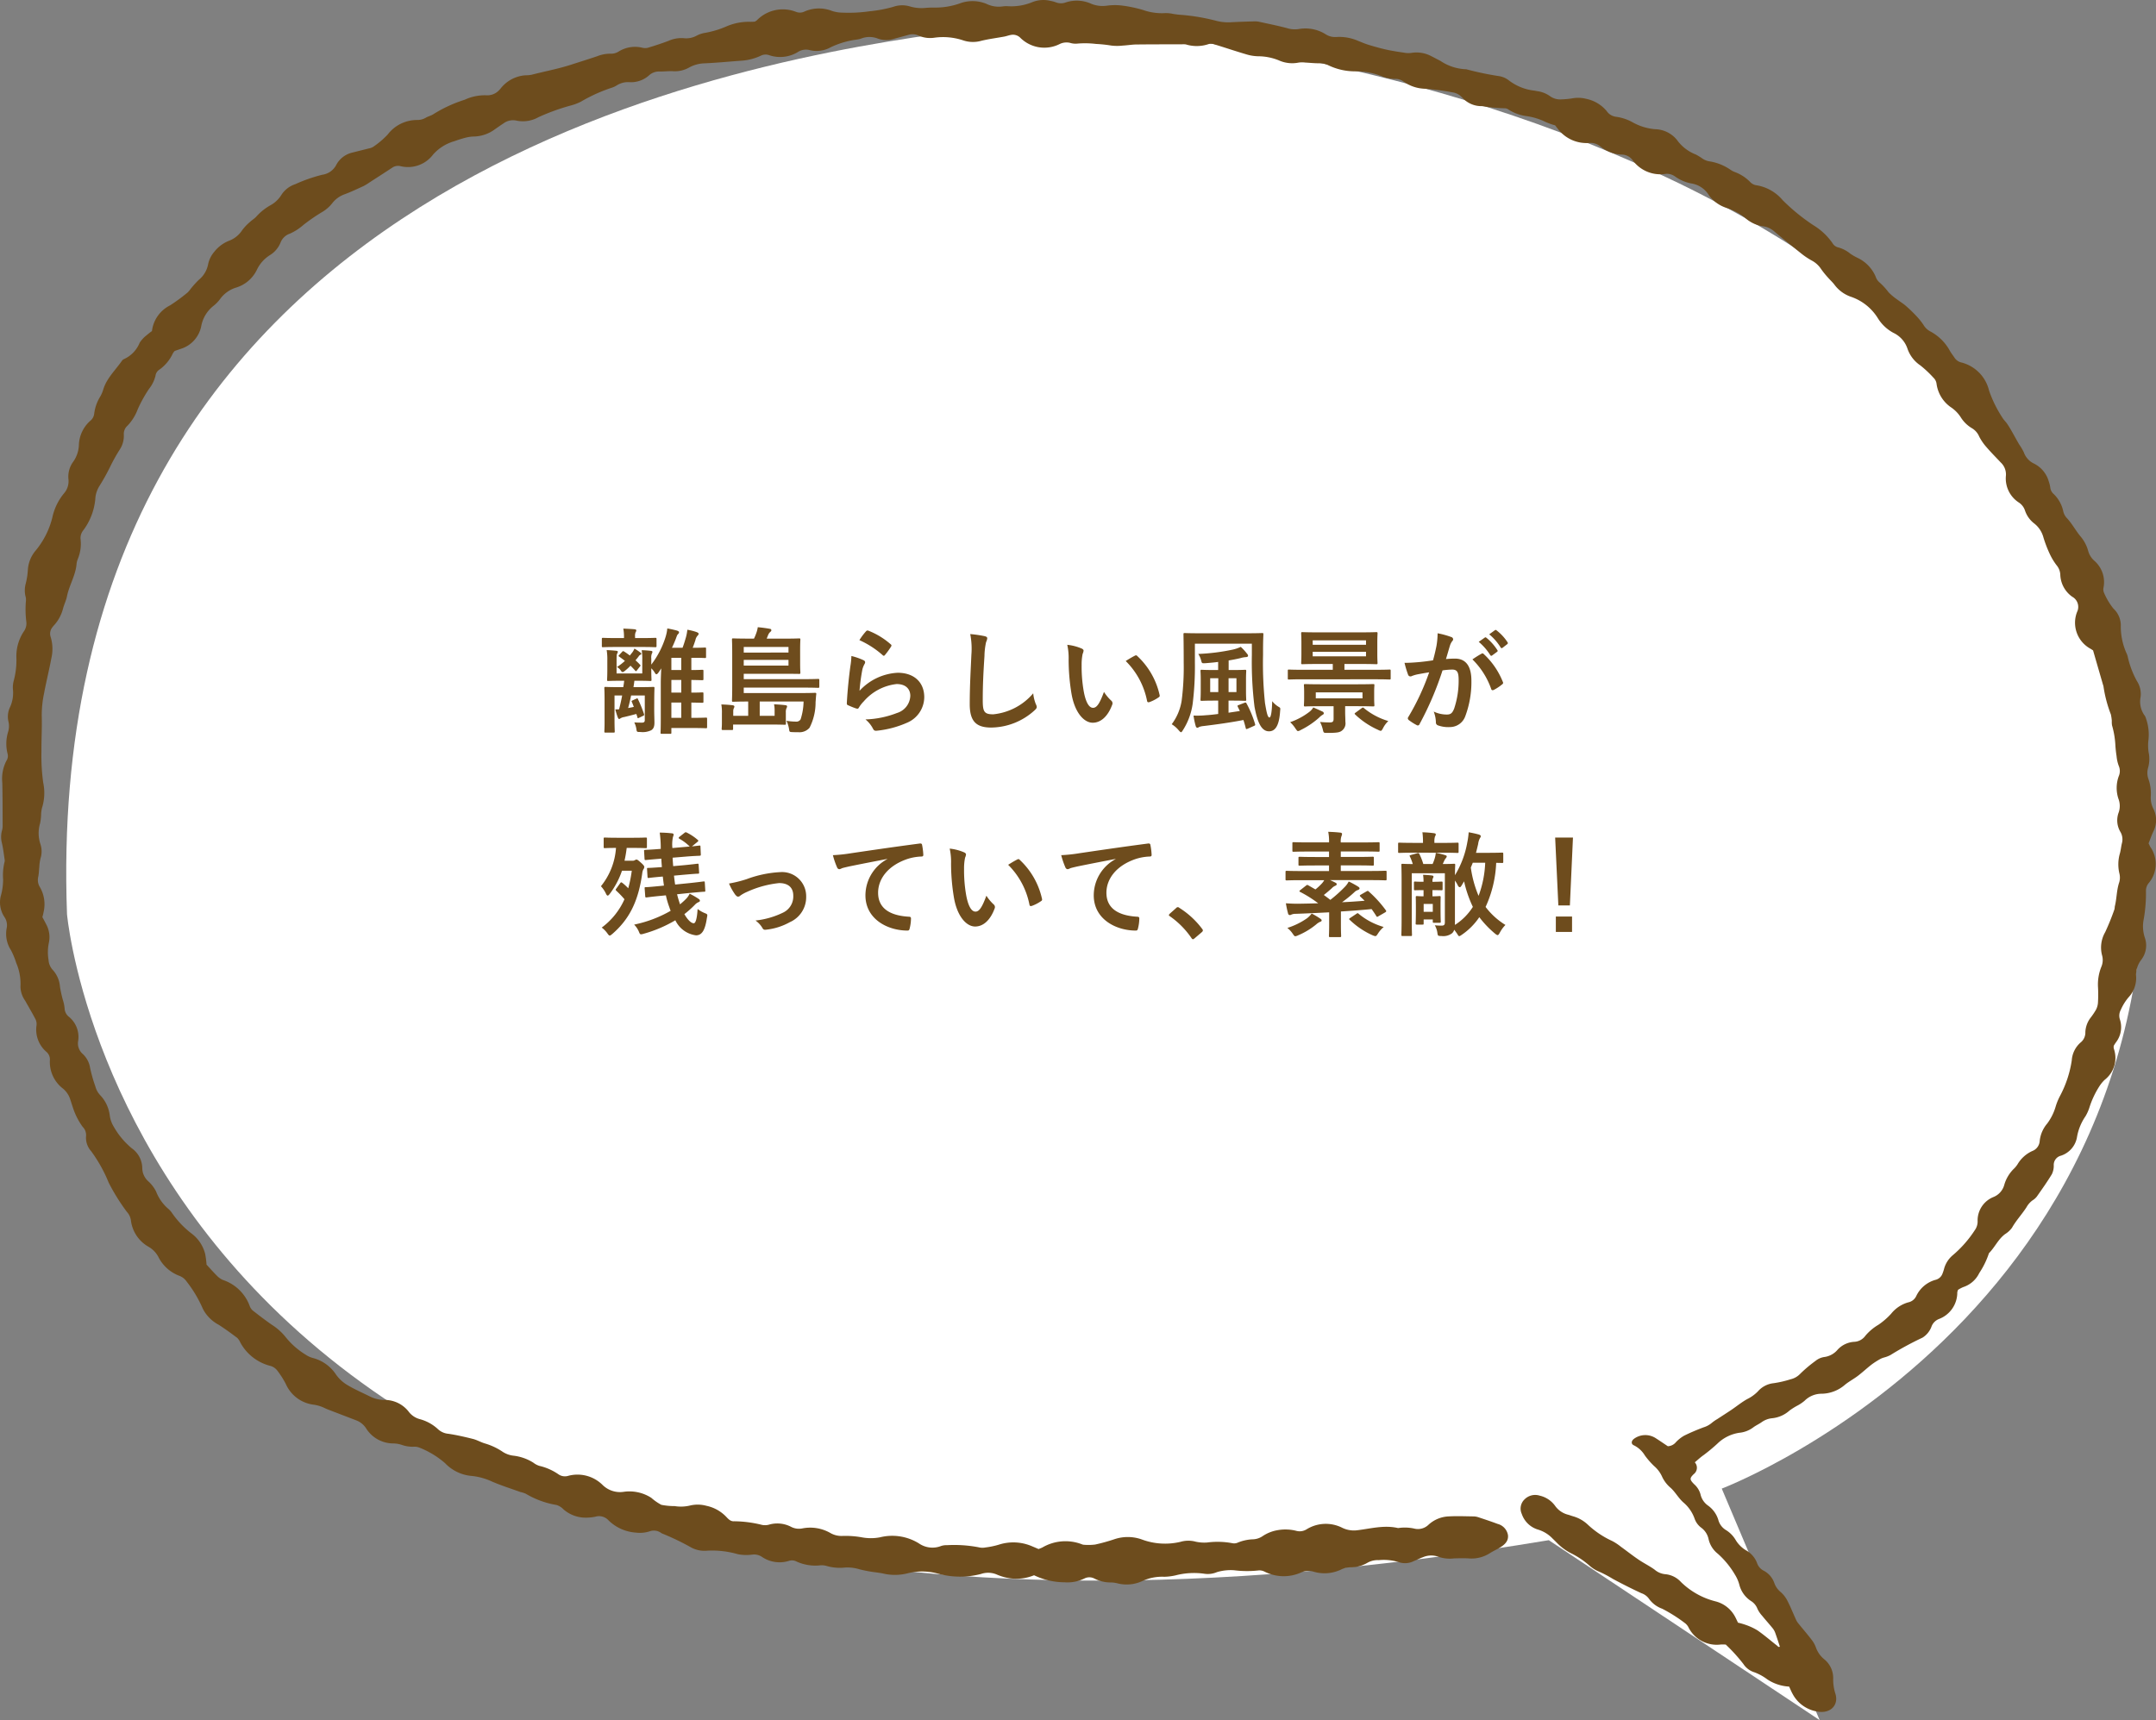 <svg id="day_2_4_f" xmlns="http://www.w3.org/2000/svg" width="264.407" height="211.013" viewBox="0 0 264.407 211.013">
  <rect x="0" y="0" width="264.407" height="211.013" fill="#808080" stroke="none"/>
  <g id="グループ_458" data-name="グループ 458" transform="translate(-840.841 -388.707)">
    <path id="パス_3600" data-name="パス 3600" d="M207.286,179.233S270.158,155.4,257.372,84,140.694-3.405,111.072.793,1.131,21.125,4.352,108.766c0,0,9.205,105.536,181.722,76.793l33.218,22.075Z" transform="translate(844.707 392.085)" fill="#fff"/>
    <path id="パス_3601" data-name="パス 3601" d="M25.333,155.155a11.74,11.74,0,0,0-.17-1.324,4.494,4.494,0,0,0-1.591-2.451,11.28,11.28,0,0,1-2.47-2.57,2.5,2.5,0,0,0-.457-.517,5.237,5.237,0,0,1-1.5-2.124,4.286,4.286,0,0,0-.966-1.263,2.2,2.2,0,0,1-.731-1.6,3.026,3.026,0,0,0-1.276-2.435,9.546,9.546,0,0,1-2.206-2.629,3.507,3.507,0,0,1-.5-1.371,4.38,4.38,0,0,0-1.184-2.528,2.507,2.507,0,0,1-.592-1.086,17.4,17.4,0,0,1-.642-2.273,2.947,2.947,0,0,0-.894-1.686,1.71,1.71,0,0,1-.566-1.615,3.193,3.193,0,0,0-1.134-2.949,1.39,1.39,0,0,1-.533-1.072,4.829,4.829,0,0,0-.207-.985,13.67,13.67,0,0,1-.36-1.647,3.414,3.414,0,0,0-.881-2.044,1.957,1.957,0,0,1-.518-1.215,5.771,5.771,0,0,1,.035-2.11,3.287,3.287,0,0,0-.339-2.3c-.133-.272-.282-.536-.453-.858.043-.176.113-.387.144-.6a4.2,4.2,0,0,0-.433-3.051,1.673,1.673,0,0,1-.217-1.3c.081-.4.086-.816.131-1.224a5.46,5.46,0,0,1,.137-1,2.849,2.849,0,0,0,0-1.77,4.251,4.251,0,0,1-.048-2.546,6.574,6.574,0,0,0,.128-1,4.009,4.009,0,0,1,.106-.889A6.084,6.084,0,0,0,5.3,96.014,24.034,24.034,0,0,1,5.082,92.2c-.011-1.46.082-2.923.037-4.382a12.985,12.985,0,0,1,.29-2.789c.267-1.435.626-2.853.89-4.288a5.008,5.008,0,0,0-.074-2.562,1.265,1.265,0,0,1,.223-1.258c.088-.124.2-.234.3-.352a4.85,4.85,0,0,0,.981-1.906c.132-.507.378-.989.482-1.5C8.482,71.8,9.276,70.582,9.39,69.18a2.194,2.194,0,0,1,.172-.653,4.887,4.887,0,0,0,.327-2.318,1.484,1.484,0,0,1,.329-1.158,7.589,7.589,0,0,0,1.49-4.088,3.414,3.414,0,0,1,.492-1.355,24.685,24.685,0,0,0,1.273-2.276,21.487,21.487,0,0,1,1.212-2.183,3.041,3.041,0,0,0,.5-1.826,1.351,1.351,0,0,1,.458-1.108A5.878,5.878,0,0,0,16.894,50.2a16.582,16.582,0,0,1,1.373-2.481,4.2,4.2,0,0,0,.8-1.609,1.043,1.043,0,0,1,.465-.755,5.011,5.011,0,0,0,1.67-2.014,1.907,1.907,0,0,1,.223-.288l.764-.264A3.651,3.651,0,0,0,24.681,40a4.121,4.121,0,0,1,1.5-2.479,4.311,4.311,0,0,0,.8-.823,3.8,3.8,0,0,1,1.944-1.409,4.174,4.174,0,0,0,2.582-2.2,4.3,4.3,0,0,1,1.579-1.781,3.215,3.215,0,0,0,1.322-1.555,1.854,1.854,0,0,1,1.133-1.086A6.435,6.435,0,0,0,37.2,27.6a22.5,22.5,0,0,1,2.2-1.527,4.508,4.508,0,0,0,1.323-1.112,3.336,3.336,0,0,1,1.579-1.142c.773-.29,1.52-.644,2.269-.988a5.719,5.719,0,0,0,.7-.424c.949-.612,1.9-1.222,2.842-1.845a1.261,1.261,0,0,1,1.008-.178,3.853,3.853,0,0,0,4-1.433,5.465,5.465,0,0,1,2.623-1.636,13.8,13.8,0,0,1,1.469-.452,4.354,4.354,0,0,1,.937-.116,4.5,4.5,0,0,0,2.528-.876c.349-.246.7-.49,1.057-.726A1.964,1.964,0,0,1,63.4,14.81a3.9,3.9,0,0,0,2.646-.439,26.052,26.052,0,0,1,3.987-1.438,6.129,6.129,0,0,0,1.208-.46,19.4,19.4,0,0,1,3.746-1.7,2.641,2.641,0,0,0,.641-.292,2.556,2.556,0,0,1,1.566-.4,3.319,3.319,0,0,0,2.4-.833,1.775,1.775,0,0,1,1.283-.475c.554.008,1.113-.064,1.665-.037A3.532,3.532,0,0,0,84.483,8.3a4.125,4.125,0,0,1,1.908-.531c1.5-.065,3-.212,4.5-.321a6.557,6.557,0,0,0,2.4-.608,1.3,1.3,0,0,1,1.029-.074,4.181,4.181,0,0,0,3.539-.39,1.822,1.822,0,0,1,1.465-.224,3.524,3.524,0,0,0,2.534-.345,10.484,10.484,0,0,1,3.155-.945,3.078,3.078,0,0,0,.58-.124,2.775,2.775,0,0,1,2.084.005,3.074,3.074,0,0,0,1.988.011c.572-.157,1.144-.31,1.717-.466a1.686,1.686,0,0,1,1.264.079,3.546,3.546,0,0,0,1.979.254,7.744,7.744,0,0,1,3.516.338A3.768,3.768,0,0,0,120.364,5c.92-.222,1.868-.34,2.8-.513.272-.05.532-.154.8-.2a1.27,1.27,0,0,1,1.176.359,4.179,4.179,0,0,0,4.819.755,1.907,1.907,0,0,1,1.263-.145,2.26,2.26,0,0,0,.82.1,11.231,11.231,0,0,1,2.367.034,16.7,16.7,0,0,1,1.886.2,5.989,5.989,0,0,0,1.416,0c.552-.029,1.1-.126,1.653-.132,1.866-.022,3.732-.018,5.6-.022a2.036,2.036,0,0,1,.476.015,4.541,4.541,0,0,0,2.8-.049,1.177,1.177,0,0,1,.7.043c1.282.391,2.549.821,3.834,1.2a5.429,5.429,0,0,0,1.509.257,6.782,6.782,0,0,1,2.545.5,3.986,3.986,0,0,0,2.44.274,3.166,3.166,0,0,1,.824,0c.552.026,1.1.09,1.654.087A2.4,2.4,0,0,1,162.892,8a7.523,7.523,0,0,0,3.449.75,8.473,8.473,0,0,1,3.012.562,4.127,4.127,0,0,0,1.726.367,1.656,1.656,0,0,1,1.1.363,4.71,4.71,0,0,0,2.655.845,32.5,32.5,0,0,1,3.286.442,1.976,1.976,0,0,1,1.217.652,3.142,3.142,0,0,0,2.414,1.038,20.182,20.182,0,0,0,2.834.267.743.743,0,0,1,.428.164,5.4,5.4,0,0,0,2.2.795,7.729,7.729,0,0,1,2.364.733,8.66,8.66,0,0,0,1.142.4c.128.165.262.348.409.525a4.4,4.4,0,0,0,3.735,1.636,1.879,1.879,0,0,1,1.4.424,4.377,4.377,0,0,0,2.6,1,1.672,1.672,0,0,1,1.377.714,4.2,4.2,0,0,0,3.932,1.667,1.678,1.678,0,0,1,1.219.282,4.978,4.978,0,0,0,2.156.9,3.085,3.085,0,0,1,2.039,1.438,4.277,4.277,0,0,0,2.255,1.573,7.575,7.575,0,0,1,2.163,1.173,4.125,4.125,0,0,0,2.2,1.047,2.622,2.622,0,0,1,1.447.684q1.689,1.419,3.421,2.791a8.937,8.937,0,0,0,1.172.759,3.1,3.1,0,0,1,1.09,1.012,10.851,10.851,0,0,0,.862,1.065c.249.289.544.548.771.851a4.236,4.236,0,0,0,2.043,1.492,6.245,6.245,0,0,1,3.291,2.633,5.044,5.044,0,0,0,1.912,1.792,3.292,3.292,0,0,1,1.709,1.919,4.056,4.056,0,0,0,1.583,2.069,13.6,13.6,0,0,1,1.6,1.5,1.249,1.249,0,0,1,.394.792,4.17,4.17,0,0,0,1.847,2.905,4.3,4.3,0,0,1,1.109,1.154,4.01,4.01,0,0,0,1.393,1.363,2.164,2.164,0,0,1,.878,1.021,6.3,6.3,0,0,0,.906,1.31c.55.64,1.15,1.239,1.728,1.857a2,2,0,0,1,.641,1.625,3.515,3.515,0,0,0,1.617,3.315,1.879,1.879,0,0,1,.731.986,3.325,3.325,0,0,0,1.122,1.562,3.209,3.209,0,0,1,1.12,1.677A15.1,15.1,0,0,0,251.4,68a7.45,7.45,0,0,0,.826,1.354,1.939,1.939,0,0,1,.443,1.13,3.459,3.459,0,0,0,1.46,2.717,1.419,1.419,0,0,1,.6,1.865,3.632,3.632,0,0,0,1.629,4.509c.1.056.195.124.331.211.407,1.409.824,2.845,1.239,4.281a.41.41,0,0,1,.034.108,15.841,15.841,0,0,0,.911,3.467,5.807,5.807,0,0,1,.114.774,2.975,2.975,0,0,0,.026.56,10.76,10.76,0,0,1,.417,2.538c.03.409.074.817.139,1.222a4.734,4.734,0,0,0,.264,1.2,1.6,1.6,0,0,1,0,1.3,4.2,4.2,0,0,0-.03,2.762,2.433,2.433,0,0,1,.031,1.655,2.768,2.768,0,0,0,.209,2.4,1.814,1.814,0,0,1,.182,1.4c-.1.4-.13.817-.24,1.215a4.84,4.84,0,0,0-.076,2.445,2.084,2.084,0,0,1-.006,1.106c-.337.973-.3,2-.55,2.98a2.913,2.913,0,0,1-.038.334,29.982,29.982,0,0,1-1.139,2.816,3.769,3.769,0,0,0-.387,2.827,2.125,2.125,0,0,1-.085,1.424,5.786,5.786,0,0,0-.407,2.533,16.348,16.348,0,0,1-.01,1.9,2.191,2.191,0,0,1-.249.85,8.565,8.565,0,0,1-.638.947,3.116,3.116,0,0,0-.657,1.779,1.555,1.555,0,0,1-.592,1.285,3.2,3.2,0,0,0-1.076,2.195,13.512,13.512,0,0,1-1.444,4.362,7.238,7.238,0,0,0-.516,1.248,6.549,6.549,0,0,1-1.047,2.125,3.936,3.936,0,0,0-.925,2.151,1.409,1.409,0,0,1-.916,1.227,4.037,4.037,0,0,0-1.786,1.6,2.941,2.941,0,0,1-.429.538,4.5,4.5,0,0,0-1.219,2.032,2.225,2.225,0,0,1-1.331,1.473,3.1,3.1,0,0,0-1.931,2.992,1.813,1.813,0,0,1-.327,1.045,13.946,13.946,0,0,1-2.721,3.1,3.311,3.311,0,0,0-1.048,1.6,4.941,4.941,0,0,1-.208.644,1.214,1.214,0,0,1-.812.762,3.711,3.711,0,0,0-2.42,2.021,1.383,1.383,0,0,1-.975.754,4.151,4.151,0,0,0-2.1,1.4,8.75,8.75,0,0,1-1.57,1.359,6.188,6.188,0,0,0-1.586,1.339,1.778,1.778,0,0,1-1.4.745,3.015,3.015,0,0,0-1.978.936,2.569,2.569,0,0,1-1.692.93,2.217,2.217,0,0,0-1.057.483,16.373,16.373,0,0,0-1.861,1.57,2.354,2.354,0,0,1-1.18.675,13.2,13.2,0,0,1-2.066.478,2.979,2.979,0,0,0-1.945,1.005,4.708,4.708,0,0,1-1.306.944c-.681.375-1.283.876-1.927,1.311-.58.392-1.173.765-1.758,1.151a4.65,4.65,0,0,0-.668.464,2.864,2.864,0,0,1-1.019.547c-.808.307-1.61.64-2.379,1.024a4.348,4.348,0,0,0-.994.789,1.364,1.364,0,0,1-.994.5c-.451-.3-.963-.653-1.484-.988a2.348,2.348,0,0,0-2.665.074c-.354.265-.383.658.008.814a3.249,3.249,0,0,1,1.328,1.24,9.58,9.58,0,0,0,1.135,1.294,3.771,3.771,0,0,1,1.005,1.37,4,4,0,0,0,1.054,1.332c.579.549.966,1.286,1.573,1.8a4.616,4.616,0,0,1,1.33,1.954,2.36,2.36,0,0,0,.8,1.095,2.331,2.331,0,0,1,.911,1.406,3.17,3.17,0,0,0,1.137,1.8,10.593,10.593,0,0,1,2.1,2.566,4.453,4.453,0,0,1,.538,1.24,3.374,3.374,0,0,0,1.444,2,1.916,1.916,0,0,1,.778.955,3.454,3.454,0,0,0,.572.845c.433.534.9,1.045,1.33,1.581a2.077,2.077,0,0,1,.307.6c.189.523.356,1.051.537,1.6-.154.121-.253-.045-.355-.126-.792-.619-1.552-1.279-2.379-1.857a7.475,7.475,0,0,0-1.483-.69,8.5,8.5,0,0,0-.917-.261c-.125-.255-.233-.5-.356-.727a3.769,3.769,0,0,0-2.4-1.887,9.285,9.285,0,0,1-4.238-2.373,2.967,2.967,0,0,0-1.964-.963,2.292,2.292,0,0,1-1.258-.547c-.623-.458-1.34-.8-1.982-1.24-.74-.5-1.438-1.056-2.163-1.578a6.611,6.611,0,0,0-1.068-.705,11.137,11.137,0,0,1-2.993-2.009,4.373,4.373,0,0,0-1.823-1.026c-.189-.054-.373-.129-.563-.182a2.778,2.778,0,0,1-1.611-1.08,3.2,3.2,0,0,0-1.906-1.267,1.83,1.83,0,0,0-1.856.463,1.562,1.562,0,0,0-.337,1.78,3.014,3.014,0,0,0,2.016,1.93,4.113,4.113,0,0,1,1.758,1.086c.195.187.387.377.575.57a6.539,6.539,0,0,0,1.685,1.234,10.408,10.408,0,0,1,2.23,1.488,4.211,4.211,0,0,0,1.282.8,14.687,14.687,0,0,1,1.651.879c1.137.608,2.291,1.194,3.465,1.736a1.881,1.881,0,0,1,.917.657,3.393,3.393,0,0,0,1.641,1.249,18.8,18.8,0,0,1,2.856,1.815,1.55,1.55,0,0,1,.407.544,3.879,3.879,0,0,0,3.916,2.033c.195-.013.392,0,.612,0a20.47,20.47,0,0,1,2.166,2.386,2.494,2.494,0,0,0,1.377,1.03,6.165,6.165,0,0,1,1.536.845,5.337,5.337,0,0,0,2.7.9c.143.305.266.619.432.91a4.173,4.173,0,0,0,3.147,2.169c1.493.225,2.5-.8,2.107-2.163a5.732,5.732,0,0,1-.284-1.869,2.959,2.959,0,0,0-1.1-2.4,3.271,3.271,0,0,1-1.03-1.477,3.475,3.475,0,0,0-.566-.98c-.488-.637-1.015-1.245-1.52-1.869a2.289,2.289,0,0,1-.317-.471c-.362-.789-.678-1.6-1.076-2.369a3.6,3.6,0,0,0-.828-1.077,2.492,2.492,0,0,1-.777-1.091,2.7,2.7,0,0,0-1.323-1.538,1.637,1.637,0,0,1-.8-.929,2.966,2.966,0,0,0-1.325-1.546,3.669,3.669,0,0,1-1.3-1.287,3.526,3.526,0,0,0-1.2-1.221,2.082,2.082,0,0,1-.932-1.264,3.362,3.362,0,0,0-1.251-1.73,2.3,2.3,0,0,1-.931-1.4,2.578,2.578,0,0,0-.787-1.235c-.536-.549-.564-.709-.047-1.218a.99.99,0,0,0,.139-1.457c.369-.306.7-.623,1.078-.884a20.971,20.971,0,0,0,1.686-1.4,4.89,4.89,0,0,1,2.691-1.34,3.365,3.365,0,0,0,1.734-.675c.31-.23.677-.392.994-.615a2.644,2.644,0,0,1,1.308-.494,3.743,3.743,0,0,0,2.118-.937,7.967,7.967,0,0,1,.882-.564,5.013,5.013,0,0,0,.969-.64,2.957,2.957,0,0,1,2.127-.865,4.444,4.444,0,0,0,2.8-1.076c.5-.418,1.106-.729,1.629-1.129.584-.447,1.117-.953,1.7-1.4a9.822,9.822,0,0,1,1.082-.684,2.7,2.7,0,0,1,.443-.164,3.356,3.356,0,0,0,.765-.3,38.179,38.179,0,0,1,3.911-2.122,2.719,2.719,0,0,0,1.131-1.416,1.6,1.6,0,0,1,.878-.87,3.472,3.472,0,0,0,2.265-3.287,1.508,1.508,0,0,1,.094-.3,4.142,4.142,0,0,1,.646-.338,3.315,3.315,0,0,0,1.952-1.714,10.012,10.012,0,0,0,1.19-2.439c.729-.729,1.124-1.707,1.982-2.344a2.98,2.98,0,0,0,.844-.777c.508-.9,1.223-1.653,1.776-2.513a2.605,2.605,0,0,1,.748-.852,1.885,1.885,0,0,0,.519-.459c.634-.9,1.274-1.8,1.845-2.743a2.321,2.321,0,0,0,.234-1.087,1.162,1.162,0,0,1,.88-1.186,2.91,2.91,0,0,0,1.981-2.347,6.435,6.435,0,0,1,1.03-2.49,5.151,5.151,0,0,0,.5-1.132,10.943,10.943,0,0,1,1.21-2.555,4.209,4.209,0,0,1,.654-.792,3.4,3.4,0,0,0,1.124-3.779,1.458,1.458,0,0,1-.038-.22,1.1,1.1,0,0,1,.025-.187c.064-.1.157-.262.271-.414a3.046,3.046,0,0,0,.478-2.789,1.481,1.481,0,0,1,.1-1.175,6.258,6.258,0,0,1,.946-1.535,3.456,3.456,0,0,0,.939-2.6,3.041,3.041,0,0,1,.617-2,2.886,2.886,0,0,0,.469-2.684,4.4,4.4,0,0,1-.15-2.326,18.42,18.42,0,0,0,.272-3.468,1.448,1.448,0,0,1,.325-.935,3.63,3.63,0,0,0,.229-4.423c-.077-.13-.134-.269-.231-.466.18-.454.351-.951.572-1.428a3.084,3.084,0,0,0,.009-2.825,2.94,2.94,0,0,1-.311-1.525,5.35,5.35,0,0,0-.287-2.105,2.239,2.239,0,0,1-.031-1.429,3.991,3.991,0,0,0,.044-1.893,5.8,5.8,0,0,1-.03-1.338,5.956,5.956,0,0,0-.283-2.769,1.349,1.349,0,0,0-.128-.312,2.893,2.893,0,0,1-.535-2.333,2.927,2.927,0,0,0-.449-1.948,11.024,11.024,0,0,1-1.118-2.944,2.716,2.716,0,0,0-.094-.325,8.021,8.021,0,0,1-.767-3.6,2.827,2.827,0,0,0-.909-2.029,8.247,8.247,0,0,1-1.157-1.953,1.059,1.059,0,0,1-.048-.648,3.466,3.466,0,0,0-1.15-3.275,2.5,2.5,0,0,1-.749-1.237,4.634,4.634,0,0,0-.97-1.786c-.6-.739-1.036-1.59-1.714-2.287a1.85,1.85,0,0,1-.375-.813,4.151,4.151,0,0,0-1.164-2.054,1.232,1.232,0,0,1-.413-.784,3.989,3.989,0,0,0-.188-.765,3.515,3.515,0,0,0-1.777-2.165,2.413,2.413,0,0,1-1.28-1.4,7.105,7.105,0,0,0-.579-.978c-.32-.557-.626-1.122-.946-1.679-.17-.3-.347-.59-.542-.872-.151-.22-.354-.407-.5-.63a14.77,14.77,0,0,1-1.7-3.427,4.665,4.665,0,0,0-3.389-3.432,1.361,1.361,0,0,1-.838-.58c-.19-.285-.406-.555-.574-.851a5.862,5.862,0,0,0-2.437-2.4,2.1,2.1,0,0,1-.807-.793,8.4,8.4,0,0,0-.938-1.152,16.767,16.767,0,0,0-1.255-1.2c-.32-.277-.7-.5-1.031-.756a7.011,7.011,0,0,1-1.057-.885,8.085,8.085,0,0,0-1.17-1.263,1.571,1.571,0,0,1-.412-.663,4.511,4.511,0,0,0-2.194-2.282,6.627,6.627,0,0,1-.912-.524,3.979,3.979,0,0,0-1.445-.758,1.106,1.106,0,0,1-.735-.53,7.736,7.736,0,0,0-2.343-2.2,24.07,24.07,0,0,1-3.773-3.077,5.309,5.309,0,0,0-3.312-1.842,1.376,1.376,0,0,1-.687-.4,5.07,5.07,0,0,0-1.849-1.2,2.383,2.383,0,0,1-.522-.268,6.242,6.242,0,0,0-2.721-1.067,2.257,2.257,0,0,1-.741-.32,7.091,7.091,0,0,0-.795-.493,5.139,5.139,0,0,1-2.337-1.8,3.538,3.538,0,0,0-2.675-1.313,6.82,6.82,0,0,1-2.693-.809,5.781,5.781,0,0,0-2.111-.717,1.629,1.629,0,0,1-1.152-.72,4.432,4.432,0,0,0-2.471-1.474,4.026,4.026,0,0,0-1.767-.06,9.75,9.75,0,0,1-1.293.12,2.13,2.13,0,0,1-1.442-.421,3.54,3.54,0,0,0-1.532-.588l-.35-.065a6.242,6.242,0,0,1-3.124-1.253,2.621,2.621,0,0,0-1.285-.537,36.813,36.813,0,0,1-3.942-.83,6.013,6.013,0,0,1-3.186-1.038c-.351-.172-.693-.364-1.044-.538a3.88,3.88,0,0,0-2.523-.429,2.847,2.847,0,0,1-.929-.039c-.7-.1-1.409-.208-2.1-.361-.73-.162-1.451-.365-2.165-.581-.452-.137-.886-.326-1.326-.5a5.727,5.727,0,0,0-2.663-.471,2.126,2.126,0,0,1-1.339-.355,4.678,4.678,0,0,0-3.306-.615,3.186,3.186,0,0,1-1.4-.117c-1.1-.295-2.227-.519-3.346-.764a2.486,2.486,0,0,0-.591-.067c-.989.027-1.98.054-2.97.111a5.9,5.9,0,0,1-1.753-.174,24.544,24.544,0,0,0-4.448-.744c-.276-.014-.551-.065-.825-.1a4.445,4.445,0,0,0-.94-.11,6.959,6.959,0,0,1-2.8-.385,16.115,16.115,0,0,0-2.667-.55,7.416,7.416,0,0,0-1.776.031,3.673,3.673,0,0,1-1.859-.222,4.309,4.309,0,0,0-3.134-.19,1.726,1.726,0,0,1-1.273-.014,3.258,3.258,0,0,0-.573-.154,3.658,3.658,0,0,0-2.335.164,6.719,6.719,0,0,1-2.9.48,3.375,3.375,0,0,0-.594.01,3.426,3.426,0,0,1-2.075-.3,4.482,4.482,0,0,0-3.25-.063,9.022,9.022,0,0,1-3.253.517,10.708,10.708,0,0,0-1.07.051A5.1,5.1,0,0,1,111.626.8a3.311,3.311,0,0,0-2.1.044,16.343,16.343,0,0,1-2.908.542,17.945,17.945,0,0,1-3.318.164,4.231,4.231,0,0,1-1.278-.212,4.355,4.355,0,0,0-3.356.075,1.29,1.29,0,0,1-1.026.048,4.437,4.437,0,0,0-4.807,1.018,2.61,2.61,0,0,1-.257.175c-.128.005-.323.027-.517.022a6.945,6.945,0,0,0-2.891.529,11.511,11.511,0,0,1-2.711.827,3.355,3.355,0,0,0-1.005.334,2.645,2.645,0,0,1-1.594.318A3.816,3.816,0,0,0,82,5.006c-.842.319-1.7.6-2.567.859a1.489,1.489,0,0,1-.694-.019,3.8,3.8,0,0,0-2.856.467,1.722,1.722,0,0,1-1.011.273,4.345,4.345,0,0,0-1.622.308c-1.081.366-2.173.706-3.261,1.057-1.574.507-3.207.807-4.806,1.222a3.75,3.75,0,0,1-.711.062,4.231,4.231,0,0,0-2.89,1.4c-.132.14-.236.305-.378.434a1.974,1.974,0,0,1-1.592.619,5.843,5.843,0,0,0-2.629.55A16.664,16.664,0,0,0,53.16,14c-.287.192-.655.272-.957.449a1.976,1.976,0,0,1-1.014.27,4.525,4.525,0,0,0-3.656,1.8,10.719,10.719,0,0,1-1.764,1.492,1.534,1.534,0,0,1-.545.2c-.65.17-1.305.321-1.954.494a3,3,0,0,0-2.008,1.477,2.277,2.277,0,0,1-1.727,1.253A19.023,19.023,0,0,0,36.2,22.6a3.2,3.2,0,0,0-1.711,1.34,3.567,3.567,0,0,1-1.334,1.245,6.832,6.832,0,0,0-1.717,1.379c-.225.255-.544.436-.794.675a6.015,6.015,0,0,0-.945,1,3.3,3.3,0,0,1-1.6,1.291A4.333,4.333,0,0,0,26.26,30.91a3.405,3.405,0,0,0-.739,1.517,3.238,3.238,0,0,1-1.154,1.912,12.97,12.97,0,0,0-.993,1.105,2.876,2.876,0,0,1-.367.437,21.333,21.333,0,0,1-2.155,1.582,4.063,4.063,0,0,0-2.217,3.151,7.876,7.876,0,0,0-.65.509,3.774,3.774,0,0,0-.857.92A3.727,3.727,0,0,1,15.2,44.053a.636.636,0,0,0-.262.226c-.8,1.152-1.874,2.14-2.279,3.519a4.054,4.054,0,0,1-.355.83,5.2,5.2,0,0,0-.751,2.116,1.3,1.3,0,0,1-.479.875,4.149,4.149,0,0,0-1.4,3.006,3.791,3.791,0,0,1-.689,2.009,3.083,3.083,0,0,0-.593,2.131,2.265,2.265,0,0,1-.564,1.782,6.924,6.924,0,0,0-1.41,2.937A10.192,10.192,0,0,1,4.4,67.507a4.06,4.06,0,0,0-.988,2.482,9.172,9.172,0,0,1-.242,1.549,3.228,3.228,0,0,0-.058,1.556,1.488,1.488,0,0,1,.073.555,12.2,12.2,0,0,0,.051,2.689A1.7,1.7,0,0,1,2.895,77.5a5.515,5.515,0,0,0-.888,3.1,9.749,9.749,0,0,1-.348,3A3.187,3.187,0,0,0,1.6,84.719,4.232,4.232,0,0,1,1.253,86.7a2.681,2.681,0,0,0-.206,1.865,2.375,2.375,0,0,1-.055,1.22,4.98,4.98,0,0,0-.065,2.669,1.046,1.046,0,0,1-.137.864,4.835,4.835,0,0,0-.508,2.725c.04,1.759.035,3.52.041,5.279a1.9,1.9,0,0,1-.077.554,2.959,2.959,0,0,0-.009,1.553c.152.656.227,1.327.328,1.992a.7.7,0,0,1-.012.335,6.729,6.729,0,0,0-.171,2.12,7.471,7.471,0,0,1-.243,1.885,3.247,3.247,0,0,0,.391,2.713,1.781,1.781,0,0,1,.291,1.377,3.669,3.669,0,0,0,.523,2.708,9.5,9.5,0,0,1,.645,1.56,6.479,6.479,0,0,1,.519,2.939,3.108,3.108,0,0,0,.573,1.693c.424.761.873,1.512,1.273,2.284a1.328,1.328,0,0,1,.125.751,3.586,3.586,0,0,0,1.228,3.26,1.217,1.217,0,0,1,.411,1.01,4.108,4.108,0,0,0,1.6,3.481,2.828,2.828,0,0,1,.89,1.307c.2.6.37,1.222.628,1.805a8.385,8.385,0,0,0,.894,1.573,1.455,1.455,0,0,1,.429,1.1,2.457,2.457,0,0,0,.617,1.894,17.8,17.8,0,0,1,2.154,3.864,24.736,24.736,0,0,0,2.225,3.575,1.955,1.955,0,0,1,.493,1,4.311,4.311,0,0,0,2.2,3.306,3.146,3.146,0,0,1,1.172,1.222,4.732,4.732,0,0,0,2.62,2.342,1.9,1.9,0,0,1,.866.708,15.082,15.082,0,0,1,1.967,3.311,4.561,4.561,0,0,0,1.916,1.951c.789.5,1.539,1.053,2.283,1.609a1.6,1.6,0,0,1,.383.554,5.817,5.817,0,0,0,3.636,2.883,1.6,1.6,0,0,1,.942.626,10.84,10.84,0,0,1,1.028,1.627,4.3,4.3,0,0,0,3.409,2.523,4.578,4.578,0,0,1,1.343.412c.316.154.653.27.983.4.955.368,1.912.732,2.867,1.1a2.471,2.471,0,0,1,1.24,1,3.949,3.949,0,0,0,3.349,1.842,3.439,3.439,0,0,1,1.045.184,3.975,3.975,0,0,0,1.4.22,1.616,1.616,0,0,1,.7.093,10.846,10.846,0,0,1,3.184,1.922,5.084,5.084,0,0,0,3.33,1.572,7.812,7.812,0,0,1,2.379.663c1.148.5,2.357.88,3.541,1.308a3.158,3.158,0,0,1,.666.217,10.819,10.819,0,0,0,3.746,1.368,2,2,0,0,1,.875.552,4.152,4.152,0,0,0,2.475,1,5.838,5.838,0,0,0,1.413-.11,1.568,1.568,0,0,1,1.612.435,5.3,5.3,0,0,0,3.365,1.514,3.937,3.937,0,0,0,1.649-.143,1.525,1.525,0,0,1,1.461.193.524.524,0,0,0,.1.056,30.746,30.746,0,0,1,3.483,1.668,3.429,3.429,0,0,0,2.063.442,11.432,11.432,0,0,1,3.763.435,5.459,5.459,0,0,0,1.767.046,1.746,1.746,0,0,1,1.122.243,3.845,3.845,0,0,0,3.393.517,1.2,1.2,0,0,1,.919.1,5.589,5.589,0,0,0,2.78.47,2.1,2.1,0,0,1,.825.046,5.86,5.86,0,0,0,2.353.21,5.119,5.119,0,0,1,1.753.219,16.367,16.367,0,0,0,2.1.386c.273.046.551.076.819.137a6.278,6.278,0,0,0,2.937-.024,7.309,7.309,0,0,1,3.756.031,10.2,10.2,0,0,0,5.274.044,2.7,2.7,0,0,1,1.959.073,6.363,6.363,0,0,0,.665.244,5.71,5.71,0,0,0,3.892-.162,8.677,8.677,0,0,0,3.747.864,4.694,4.694,0,0,0,2.421-.465,1.336,1.336,0,0,1,1.247.013,4.319,4.319,0,0,0,2.062.471,3.725,3.725,0,0,1,.818.126,4.55,4.55,0,0,0,2.908-.266,5.812,5.812,0,0,1,2.764-.556,6.869,6.869,0,0,0,1.4-.177,8.979,8.979,0,0,1,3.538-.192,2.816,2.816,0,0,0,1.518-.2,5.855,5.855,0,0,1,2.1-.232,12.752,12.752,0,0,0,2.969.027,1.358,1.358,0,0,1,.788.151,5.207,5.207,0,0,0,4.477.092,2.144,2.144,0,0,1,1.5-.1,4.718,4.718,0,0,0,3.364-.242,2.593,2.593,0,0,1,1.137-.284,4.131,4.131,0,0,0,2.151-.574,2.519,2.519,0,0,1,1.363-.309,6.246,6.246,0,0,1,2.46.247,2.392,2.392,0,0,0,1.852-.137c.365-.147.713-.334,1.085-.462a2.576,2.576,0,0,1,1.964-.046,4.35,4.35,0,0,0,1.88.184c.593-.016,1.189-.035,1.781,0a4.158,4.158,0,0,0,2.6-.638c.393-.253.828-.444,1.23-.686.593-.358,1.082-.808.993-1.54a1.72,1.72,0,0,0-1.266-1.367c-.773-.291-1.56-.551-2.346-.812a1.949,1.949,0,0,0-.581-.108c-1.033-.013-2.07-.058-3.1,0a3.887,3.887,0,0,0-2.457,1.029,1.859,1.859,0,0,1-1.746.463,5.331,5.331,0,0,0-1.892-.074.323.323,0,0,1-.119.005c-1.679-.386-3.305.071-4.947.271a3.255,3.255,0,0,1-1.847-.288,4.472,4.472,0,0,0-4.421.193,1.591,1.591,0,0,1-1.24.17,5.417,5.417,0,0,0-2.24-.089,4.71,4.71,0,0,0-1.852.717,2.252,2.252,0,0,1-1.208.412,5.347,5.347,0,0,0-1.849.395,1.105,1.105,0,0,1-.692.081,9.8,9.8,0,0,0-3.08-.085,4.84,4.84,0,0,1-1.413-.1,3.446,3.446,0,0,0-1.883.023,8.169,8.169,0,0,1-4.791-.321,5.157,5.157,0,0,0-3.263-.015,22.654,22.654,0,0,1-2.4.666,6.954,6.954,0,0,1-1.416.022.722.722,0,0,1-.227-.065,5.612,5.612,0,0,0-4.811.394c-.138.072-.288.121-.476.2-.233-.1-.48-.207-.731-.31a5.8,5.8,0,0,0-4.171-.219,9.916,9.916,0,0,1-1.623.335,1.87,1.87,0,0,1-.825-.023,15.921,15.921,0,0,0-3.9-.257,1.977,1.977,0,0,0-.813.139,2.911,2.911,0,0,1-2.608-.355,6.216,6.216,0,0,0-4.775-.751,5.982,5.982,0,0,1-2.248,0,11.373,11.373,0,0,0-2.365-.168,2.707,2.707,0,0,1-1.469-.356,4.973,4.973,0,0,0-3.441-.568,2.086,2.086,0,0,1-1.37-.186,3.658,3.658,0,0,0-2.769-.261,1.884,1.884,0,0,1-.817.015,14.578,14.578,0,0,0-3.4-.444c-.452.036-.717-.267-.984-.549a4.686,4.686,0,0,0-2.424-1.347,4.035,4.035,0,0,0-2-.037,4.8,4.8,0,0,1-1.887.073,8.4,8.4,0,0,1-1.644-.156,6.492,6.492,0,0,1-1.233-.859,4.943,4.943,0,0,0-3.407-.734,3.041,3.041,0,0,1-2.579-.858,4.371,4.371,0,0,0-4.261-1.089,1.388,1.388,0,0,1-1.132-.2,6.812,6.812,0,0,0-2.354-1.041,2.338,2.338,0,0,1-.722-.383,5.794,5.794,0,0,0-2.431-.863,3.039,3.039,0,0,1-1.422-.534,7.861,7.861,0,0,0-2.132-.98c-.488-.15-.939-.418-1.432-.543-.994-.249-2-.48-3.011-.632a2.137,2.137,0,0,1-1.258-.547,5.257,5.257,0,0,0-2.235-1.245,2.523,2.523,0,0,1-1.341-.875,3.722,3.722,0,0,0-3.057-1.484,4.07,4.07,0,0,1-1.82-.47c-.916-.45-1.858-.859-2.722-1.385a4.51,4.51,0,0,1-1.342-1.249,4.854,4.854,0,0,0-2.872-2.049,2.947,2.947,0,0,1-.85-.394,9.494,9.494,0,0,1-2.507-2.218,6.855,6.855,0,0,0-1.643-1.453c-.8-.556-1.57-1.144-2.333-1.741a1.3,1.3,0,0,1-.381-.551,5.277,5.277,0,0,0-3.283-3.206,2.243,2.243,0,0,1-.75-.53c-.439-.432-.841-.894-1.261-1.348" transform="translate(840.841 388.707)" fill="#6d4c1d"/>
  </g>
  <path id="パス_3678" data-name="パス 3678" d="M6.986,9.116c0-.952.028-1.442.028-1.526,0-.14-.014-.154-.168-.154-.084,0-.49.028-1.68.028H4.438c.042-.252.084-.518.112-.784h.42c1.078,0,1.442.028,1.526.028.14,0,.154-.014.154-.154,0-.084-.028-.462-.028-1.218V5.154a2.385,2.385,0,0,1,.434.546c.07.126.126.182.2.182s.168-.084.308-.294c.084-.126.182-.266.28-.434-.028.644-.056,1.316-.056,1.778V11.37c0,1.2-.028,1.6-.028,1.666,0,.14.014.154.168.154H8.932c.14,0,.154-.014.154-.154v-.56h2.492c1.232,0,1.666.028,1.736.028.14,0,.154-.014.154-.154v-.98c0-.154-.014-.168-.154-.168-.07,0-.5.028-1.736.028h-.042V9.354c.9.014,1.232.028,1.316.028.154,0,.168-.014.168-.154V8.262c0-.14-.014-.154-.168-.154-.084,0-.42.028-1.316.028V6.582c.9.014,1.232.028,1.316.028.154,0,.168-.014.168-.154V5.49c0-.14-.014-.154-.168-.154-.084,0-.42.028-1.316.028v-1.5H11.9c.938,0,1.218.028,1.3.028.126,0,.14-.014.14-.154V2.76c0-.14-.014-.154-.14-.154-.084,0-.364.028-1.3.028h-.2c.126-.308.224-.6.336-.938a1.1,1.1,0,0,1,.252-.532c.1-.1.14-.154.14-.252s-.112-.14-.238-.2A6.823,6.823,0,0,0,11.046.422a5.839,5.839,0,0,1-.168.91c-.126.434-.252.868-.42,1.3h-1.3c.182-.378.336-.742.462-1.064.14-.378.168-.49.252-.574.112-.112.154-.168.154-.266s-.1-.14-.238-.2c-.308-.084-.8-.2-1.2-.266a5.148,5.148,0,0,1-.2,1.008,10.962,10.962,0,0,1-1.764,3.43V3.964a1.369,1.369,0,0,1,.07-.616.417.417,0,0,0,.07-.21q0-.1-.168-.126c-.378-.042-.742-.07-1.148-.084a6.64,6.64,0,0,1,.07,1.218V5.784H2.366v-1.6c0-.574.014-.756.084-.854a.552.552,0,0,0,.07-.2q0-.1-.168-.126c-.434-.042-.784-.07-1.2-.084A6.726,6.726,0,0,1,1.232,4.16V5.336c0,.756-.028,1.12-.028,1.218,0,.14.014.154.154.154.084,0,.462-.028,1.554-.028H3.3c-.028.28-.07.532-.112.784H2.7c-1.176,0-1.582-.028-1.68-.028-.14,0-.154.014-.154.154,0,.084.028.49.028,1.4v2.534C.9,12.434.868,12.8.868,12.9c0,.126.014.14.154.14h.966c.14,0,.154-.014.154-.14,0-.084-.028-.5-.028-1.372V8.486h.938c-.112.6-.238,1.162-.378,1.694-.154.014-.322.014-.462.014a9.613,9.613,0,0,0,.308.994c.056.112.1.182.154.182a.255.255,0,0,0,.154-.07,1.182,1.182,0,0,1,.462-.168c.476-.112.98-.238,1.5-.378l.126.378c.028.168.056.168.224.084l.434-.21c.154-.07.2-.084.154-.252A15.023,15.023,0,0,0,5,8.962c-.056-.14-.056-.154-.21-.084l-.462.21c-.126.056-.154.07-.084.21.084.182.154.378.238.588-.238.056-.476.1-.7.14.14-.49.266-1.022.364-1.54h1.68V11.51c0,.2-.084.308-.336.308s-.5,0-.952-.028a2.759,2.759,0,0,1,.266.868c.042.308.084.308.5.308a2.4,2.4,0,0,0,1.3-.21c.28-.168.406-.434.406-.938,0-.322-.028-1.05-.028-1.6Zm2.1,2.114V9.354H10.3V11.23Zm0-3.094V6.582H10.3V8.136Zm0-2.772v-1.5H10.3v1.5ZM5.362,2.536c1.232,0,1.652.028,1.736.028.154,0,.168-.014.168-.154V1.584c0-.154-.014-.168-.168-.168-.084,0-.5.028-1.736.028H4.634V1.262A1.194,1.194,0,0,1,4.7.73.488.488,0,0,0,4.788.492c0-.056-.07-.112-.2-.126C4.214.324,3.6.3,3.192.282a5.327,5.327,0,0,1,.084.98v.182H2.45C1.2,1.444.784,1.416.714,1.416c-.14,0-.154.014-.154.168V2.41c0,.14.014.154.154.154.07,0,.49-.028,1.736-.028Zm-2.646.952c-.14.154-.14.154-.014.238.21.154.448.322.686.518A6.957,6.957,0,0,1,2.408,5a1.232,1.232,0,0,1,.5.462c.07.1.126.154.2.154s.154-.056.28-.154a6.574,6.574,0,0,0,.686-.63c.2.2.392.392.56.588.112.126.126.112.252-.042l.322-.42c.056-.07.1-.112.1-.14s-.028-.07-.084-.126a6.272,6.272,0,0,0-.532-.518c.14-.182.28-.336.378-.476a.5.5,0,0,1,.224-.21c.084-.028.1-.07.1-.126s-.042-.1-.126-.154a5.748,5.748,0,0,0-.714-.476,1.93,1.93,0,0,1-.378.616l-.182.238a8.42,8.42,0,0,0-.7-.49c-.126-.07-.154-.07-.252.042ZM25.3,9.228a7.548,7.548,0,0,1-.364,2.184.609.609,0,0,1-.6.28,7.721,7.721,0,0,1-1.134-.1,3.6,3.6,0,0,1,.322,1.05c.042.294.056.322.364.336s.532.014.784.014a1.626,1.626,0,0,0,1.358-.546,6.82,6.82,0,0,0,.742-3.15c.028-.294.042-.658.084-.966.014-.14-.028-.168-.168-.168-.084,0-.56.028-1.946.028H17.962V7.52H25.13c1.372,0,1.848.028,1.932.028.154,0,.168-.014.168-.168V6.61c0-.14-.014-.154-.168-.154-.084,0-.56.028-1.932.028H17.962V5.826h4.886c1.344,0,1.82.014,1.89.014.154,0,.168,0,.168-.2,0-.084-.028-.336-.028-1.134V2.816c0-.8.028-1.092.028-1.176,0-.14-.014-.154-.168-.154-.07,0-.546.028-1.89.028H20.776c.07-.182.14-.364.224-.546a.862.862,0,0,1,.224-.28c.07-.07.126-.126.126-.21A.183.183,0,0,0,21.168.31c-.546-.1-1.008-.154-1.484-.2a3.63,3.63,0,0,1-.2.77,5.6,5.6,0,0,1-.266.63h-.644c-1.33,0-1.82-.028-1.9-.028-.14,0-.154.014-.154.154,0,.07.028.574.028,1.694V7.366c0,1.134-.028,1.652-.028,1.736,0,.14.014.154.154.154.07,0,.7-.028,1.834-.028v1.75H16.674V10.4a.917.917,0,0,1,.07-.35.417.417,0,0,0,.07-.21c0-.07-.056-.126-.2-.154-.448-.056-.9-.084-1.4-.1a5.585,5.585,0,0,1,.07,1.106v1.148c0,.462-.028.63-.028.728,0,.14.014.154.168.154h1.078c.14,0,.154-.014.154-.154v-.518h4.354c.966,0,1.6.014,1.974.028.14,0,.154-.014.154-.168,0-.084-.014-.266-.014-.5v-.84a1.224,1.224,0,0,1,.07-.5.6.6,0,0,0,.084-.238c0-.084-.07-.14-.2-.154-.448-.056-.9-.084-1.4-.112a3.713,3.713,0,0,1,.07.784v.63H19.922V9.228ZM23.45,4.818H17.962v-.7H23.45Zm0-2.282v.686H17.962V2.536Zm8.694-.84a11.167,11.167,0,0,1,2.828,1.82c.07.07.112.1.168.1s.1-.042.154-.112a9.168,9.168,0,0,0,.714-.98.388.388,0,0,0,.07-.168c0-.056-.028-.1-.1-.154A9.183,9.183,0,0,0,33.236.534.234.234,0,0,0,32.97.6,7.668,7.668,0,0,0,32.144,1.7Zm-.98,1.946a8.724,8.724,0,0,1-.126,1.26c-.168,1.246-.35,2.9-.434,4.522,0,.2.056.224.2.28a9.625,9.625,0,0,0,.952.378c.182.042.238.042.322-.1a3.831,3.831,0,0,1,.6-.77,6.232,6.232,0,0,1,4.032-2.128c1.2,0,1.68.686,1.68,1.442a2.294,2.294,0,0,1-1.652,2.114,11.617,11.617,0,0,1-3.85.784,3.582,3.582,0,0,1,.952,1.19c.126.21.252.224.56.182a12.139,12.139,0,0,0,3.584-.966A3.431,3.431,0,0,0,40.1,8.7c0-1.806-1.218-3-3.262-3a6.825,6.825,0,0,0-4.676,2.212,23.365,23.365,0,0,1,.336-2.548,2.625,2.625,0,0,1,.28-.742.417.417,0,0,0,.07-.21c0-.112-.07-.2-.224-.266A7.876,7.876,0,0,0,31.164,3.642ZM45.738.954a9.308,9.308,0,0,1,.14,2.562c-.07,1.68-.2,3.7-.2,6.048,0,2.142.84,2.856,2.632,2.856a8,8,0,0,0,5.306-2.1c.224-.2.28-.308.28-.434a.92.92,0,0,0-.112-.336,4.867,4.867,0,0,1-.322-1.33,7.383,7.383,0,0,1-4.9,2.576c-1.12,0-1.288-.322-1.288-1.736,0-1.834.07-3.262.21-5.418a8.392,8.392,0,0,1,.2-1.708,1.358,1.358,0,0,0,.14-.462c0-.14-.1-.21-.336-.266A14.48,14.48,0,0,0,45.738.954Zm11.9,1.316A7.5,7.5,0,0,1,57.806,4.1a25.381,25.381,0,0,0,.336,4.074c.378,2.366,1.526,3.654,2.618,3.654.98,0,1.848-.756,2.38-2.184a.429.429,0,0,0-.1-.518,5.352,5.352,0,0,1-.9-1.078C61.6,9.508,61.25,10,60.8,10c-.588,0-.952-.952-1.148-2.058A17.632,17.632,0,0,1,59.4,4.748a6.29,6.29,0,0,1,.126-1.372,1.219,1.219,0,0,0,.112-.392c0-.1-.1-.2-.224-.252A6.06,6.06,0,0,0,57.638,2.27Zm7.168,1.988a9.433,9.433,0,0,1,2.618,4.886c.028.168.126.21.294.154a4.751,4.751,0,0,0,1.092-.56c.112-.07.2-.126.154-.308A9.257,9.257,0,0,0,66.22,3.642a.215.215,0,0,0-.154-.084.415.415,0,0,0-.154.056C65.688,3.726,65.338,3.922,64.806,4.258ZM73.29,2.13h6.986v1.4A44.5,44.5,0,0,0,80.6,9.858c.364,1.974.868,3.024,1.778,3.024.728,0,1.232-.616,1.358-2.394.028-.42.084-.462-.14-.588a2.958,2.958,0,0,1-.826-.714c-.028,1.176-.14,2-.336,2-.238,0-.364-.7-.546-1.764A46.432,46.432,0,0,1,81.648,3.5V2.97c0-1.246.042-1.89.042-1.974,0-.154-.014-.168-.154-.168-.1,0-.588.028-1.946.028H73.962c-1.372,0-1.82-.028-1.918-.028-.14,0-.154.014-.154.168,0,.084.028,1.148.028,3.486a32.013,32.013,0,0,1-.252,4.648,6.484,6.484,0,0,1-1.218,2.884,3.449,3.449,0,0,1,.868.756c.14.154.21.224.28.224s.126-.1.224-.252a8.057,8.057,0,0,0,1.2-3.262A36.873,36.873,0,0,0,73.29,4.5Zm5.4,7.518c-.182.07-.2.07-.14.224l.252.518-1.386.21V9.116h.448c1.106,0,1.47.028,1.554.028.154,0,.168-.014.168-.14,0-.084-.028-.378-.028-1.078V6.554c0-.7.028-.98.028-1.064,0-.14-.014-.154-.168-.154-.084,0-.448.028-1.554.028h-.434V4.188c.532-.084,1.008-.182,1.428-.28a2.99,2.99,0,0,1,.644-.126c.168,0,.308-.056.308-.154a.392.392,0,0,0-.126-.266,6.227,6.227,0,0,0-.77-.84,4.428,4.428,0,0,1-.98.336,24.892,24.892,0,0,1-4.228.532,2.621,2.621,0,0,1,.364.854c.084.294.084.308.532.28.532-.042,1.05-.084,1.54-.154v.994H75.7c-1.092,0-1.47-.028-1.568-.028-.14,0-.154.014-.154.154,0,.1.028.364.028,1.064V7.926c0,.7-.028.98-.028,1.078,0,.126.014.14.154.14.1,0,.476-.028,1.568-.028h.448v1.638c-.532.07-1.036.126-1.5.154a10.992,10.992,0,0,1-1.526.042,8.915,8.915,0,0,0,.266,1.274c.042.154.126.224.21.224a.4.4,0,0,0,.21-.1,2.088,2.088,0,0,1,.532-.112c1.652-.2,3.416-.448,4.9-.742.112.322.2.658.28.966.028.154.056.182.252.1l.756-.336c.154-.07.182-.084.14-.238A13.118,13.118,0,0,0,79.632,9.48c-.07-.126-.084-.154-.252-.1ZM75.166,8.066V6.372h.994V8.066Zm3.22,0H77.42V6.372h.966ZM95.438,6.5c1.232,0,1.638.028,1.722.028.126,0,.14-.014.14-.154v-.9c0-.154-.014-.168-.14-.168-.084,0-.49.028-1.722.028H91.63V4.622h1.946c1.372,0,1.862.028,1.946.028.154,0,.168-.014.168-.154,0-.084-.028-.392-.028-1.12V2.018c0-.742.028-1.05.028-1.134,0-.154-.014-.168-.168-.168-.084,0-.574.028-1.946.028H88.424c-1.358,0-1.848-.028-1.946-.028-.14,0-.154.014-.154.168,0,.084.028.392.028,1.134V3.376c0,.728-.028,1.022-.028,1.12,0,.14.014.154.154.154.1,0,.588-.028,1.946-.028H90.2v.714h-3.64c-1.232,0-1.652-.028-1.736-.028-.126,0-.14.014-.14.168v.9c0,.14.014.154.14.154.084,0,.5-.028,1.736-.028ZM94.276,3.684H87.738v-.56h6.538Zm-6.538-1.96h6.538V2.27H87.738Zm1.008,5.39c-1.358,0-1.834-.028-1.918-.028-.154,0-.168.014-.168.154,0,.084.028.294.028.84v.742c0,.56-.028.756-.028.854,0,.14.014.154.168.154.084,0,.56-.028,1.918-.028H90.3v1.54c0,.364-.126.448-.462.448-.364,0-.742-.014-1.2-.056a4.094,4.094,0,0,1,.336.91c.1.434.1.434.546.434,1.26,0,1.54-.07,1.82-.294a1.111,1.111,0,0,0,.406-1.064c0-.406-.028-.77-.028-1.232V9.8h1.5c1.358,0,1.834.028,1.918.028.154,0,.168-.014.168-.154,0-.084-.028-.294-.028-.854V8.08c0-.546.028-.756.028-.84,0-.14-.014-.154-.168-.154-.084,0-.56.028-1.918.028Zm5.1,1.722H88.116V8.108h5.726Zm-.826,1.736c-.154.112-.182.14-.07.252a9.922,9.922,0,0,0,2.8,1.876,1.1,1.1,0,0,0,.322.126c.1,0,.168-.1.294-.336a3.178,3.178,0,0,1,.644-.868,8.523,8.523,0,0,1-2.968-1.568c-.112-.1-.154-.112-.294-.014Zm-5.208-.616a2,2,0,0,1-.49.546,8.354,8.354,0,0,1-2.352,1.26,3.873,3.873,0,0,1,.658.784c.154.21.21.308.308.308a.8.8,0,0,0,.322-.126,9.884,9.884,0,0,0,2.282-1.54,1.828,1.828,0,0,1,.378-.308c.1-.056.182-.112.182-.2a.248.248,0,0,0-.168-.224C88.578,10.292,88.214,10.124,87.808,9.956Zm20.286-8.05a6.947,6.947,0,0,1,1.414,1.624.146.146,0,0,0,.238.042l.588-.434a.141.141,0,0,0,.042-.224,6.443,6.443,0,0,0-1.33-1.5c-.084-.07-.14-.084-.21-.028Zm1.288-.924a6.623,6.623,0,0,1,1.4,1.61.144.144,0,0,0,.238.042l.56-.434a.162.162,0,0,0,.042-.252,5.847,5.847,0,0,0-1.33-1.442c-.084-.07-.126-.084-.21-.028Zm-6.888,3.192c-.546.084-1.064.154-1.652.21-.616.056-1.232.1-1.848.1a12.791,12.791,0,0,0,.434,1.442.307.307,0,0,0,.448.182,4.114,4.114,0,0,1,.77-.224c.378-.07.826-.154,1.372-.238a29.52,29.52,0,0,1-2.562,5.488.261.261,0,0,0-.056.154.288.288,0,0,0,.112.21,6.367,6.367,0,0,0,.966.616.23.23,0,0,0,.364-.126,38.664,38.664,0,0,0,2.814-6.58,9.274,9.274,0,0,1,1.176-.1c.616,0,.8.308.8,1.288a10.812,10.812,0,0,1-.546,3.486c-.224.574-.434.742-.9.742a3.726,3.726,0,0,1-1.61-.364,4,4,0,0,1,.266,1.3.374.374,0,0,0,.252.392,3.71,3.71,0,0,0,1.456.21,2,2,0,0,0,1.89-1.316,11.928,11.928,0,0,0,.756-4.382c0-1.792-.7-2.7-2-2.7a10.7,10.7,0,0,0-1.12.056c.182-.588.322-1.106.5-1.68a1.771,1.771,0,0,1,.28-.532.292.292,0,0,0,.1-.21.3.3,0,0,0-.224-.28,10.247,10.247,0,0,0-1.68-.462,9.529,9.529,0,0,1-.14,1.554C102.816,2.886,102.718,3.376,102.494,4.174Zm4.83-.112a9.477,9.477,0,0,1,2.3,3.626c.042.168.182.182.322.112a5.713,5.713,0,0,0,1.05-.7.2.2,0,0,0,.056-.28,9.369,9.369,0,0,0-2.324-3.4c-.1-.1-.168-.126-.266-.07A11.872,11.872,0,0,0,107.324,4.062ZM11.27,32.716c1.218-.112,1.694-.154,1.834-.154s.154-.028.14-.182l-.056-.924c-.014-.154-.014-.168-.168-.154s-.588.084-1.806.21l-1.666.168c-.056-.364-.1-.728-.14-1.092l1.218-.112c1.162-.1,1.568-.126,1.708-.126s.168-.028.154-.182l-.056-.9c-.014-.14-.028-.154-.168-.14s-.518.07-1.68.182l-1.274.112c-.028-.336-.056-.686-.07-1.036l1.526-.126c1.19-.1,1.638-.1,1.778-.112s.154-.028.154-.168l-.042-.924c0-.154-.014-.168-.168-.154l-.882.1.672-.546c.07-.056.112-.1.112-.154,0-.028-.028-.07-.084-.112a6.327,6.327,0,0,0-1.358-.9c-.112-.042-.14-.042-.28.07l-.588.462a.217.217,0,0,0-.1.14c0,.042.042.07.112.112a5.925,5.925,0,0,1,1.246.938l-.616.056L9.212,27.2a4.359,4.359,0,0,1,.07-1.358,1.018,1.018,0,0,0,.084-.294c0-.084-.1-.154-.238-.154a12.754,12.754,0,0,0-1.47-.084,13.61,13.61,0,0,1,.126,1.778v.224H7.672c-1.2.1-1.624.1-1.764.112s-.182.014-.168.154l.056.938c.014.154.028.168.182.154s.532-.056,1.736-.154l.14-.014c.014.35.042.7.07,1.036-1.134.084-1.526.1-1.666.1s-.168.014-.154.154l.056.924c.014.154.028.168.154.154s.518-.07,1.666-.168h.056c.042.378.084.742.14,1.106l-.406.042C6.538,31.974,6.1,32,5.964,32s-.168.014-.154.154l.07.952c.014.14.028.168.168.154s.574-.084,1.792-.2l.574-.056a10.1,10.1,0,0,0,.434,1.484A3.484,3.484,0,0,0,9,34.9a15.119,15.119,0,0,1-4.48,1.694,2.771,2.771,0,0,1,.56.812c.112.28.154.378.294.378a1.5,1.5,0,0,0,.322-.07,16.024,16.024,0,0,0,3.878-1.652A3.258,3.258,0,0,0,12.11,37.91c.742,0,1.12-.672,1.33-2.114.084-.434.112-.462-.224-.6a3.7,3.7,0,0,1-.91-.518c-.07,1.092-.224,1.75-.476,1.75-.308,0-.742-.406-1.148-1.12a11.931,11.931,0,0,0,1.274-1.134,1.333,1.333,0,0,1,.462-.336q.168-.063.168-.168c0-.1-.056-.168-.168-.238a9.445,9.445,0,0,0-1.092-.63,2.173,2.173,0,0,1-.434.63,8.455,8.455,0,0,1-.742.672,1.232,1.232,0,0,1-.07-.21c-.112-.336-.21-.672-.294-1.022ZM2.45,25.94c-1.078,0-1.428-.028-1.512-.028-.14,0-.154.014-.154.154v.994c0,.14.014.154.154.154.07,0,.406-.028,1.358-.028a8.355,8.355,0,0,1-1.848,4.7,3.609,3.609,0,0,1,.63.938c.07.14.126.21.2.21s.14-.07.252-.21a10.076,10.076,0,0,0,1.5-2.842h1.2a15.038,15.038,0,0,1-.434,2.156,6.312,6.312,0,0,0-.714-.658c-.14-.1-.182-.1-.28.042l-.462.644c-.056.07-.084.112-.084.154s.042.084.112.154a11.178,11.178,0,0,1,.966,1.008A8.727,8.727,0,0,1,.546,36.958a3.267,3.267,0,0,1,.686.7c.14.2.21.28.294.28s.154-.07.322-.2C3.906,35.95,5.04,33.766,5.516,30.28a1.359,1.359,0,0,1,.126-.448.609.609,0,0,0,.126-.294c0-.126-.1-.266-.434-.56s-.434-.364-.518-.364a.475.475,0,0,0-.2.07.47.47,0,0,1-.294.07h-.98a15.87,15.87,0,0,0,.266-1.568h.8c1.078,0,1.428.028,1.512.028.154,0,.168-.014.168-.154v-.994c0-.14-.014-.154-.168-.154-.084,0-.434.028-1.512.028Zm13.706,5.614a7.156,7.156,0,0,0,.756,1.358c.14.168.238.252.364.252a.438.438,0,0,0,.28-.14,4.494,4.494,0,0,1,.784-.434A12.528,12.528,0,0,1,22.3,31.5c1.12,0,1.736.546,1.736,1.54a2.189,2.189,0,0,1-1.26,2.086,10.174,10.174,0,0,1-3.374.966,2.94,2.94,0,0,1,.854.924c.1.182.21.238.462.2a7.6,7.6,0,0,0,2.9-.924,3.346,3.346,0,0,0,2-3.136,2.959,2.959,0,0,0-3.192-3,13.761,13.761,0,0,0-4.088.854A15.07,15.07,0,0,1,16.156,31.554Zm19.418-3A5.065,5.065,0,0,0,32.886,33c0,2.912,2.7,4.326,5.166,4.326.168,0,.224-.084.266-.294a4.98,4.98,0,0,0,.154-1.2c0-.154-.084-.21-.308-.21-2.436-.154-3.724-1.134-3.724-2.94,0-1.68,1.19-3.318,3.57-4.13a6.247,6.247,0,0,1,1.708-.308c.182,0,.266-.042.266-.21a8,8,0,0,0-.154-1.232c-.014-.1-.084-.182-.294-.154-3.612.476-6.692.938-8.414,1.19a19.313,19.313,0,0,1-2.226.238,9.756,9.756,0,0,0,.518,1.512.327.327,0,0,0,.266.21.817.817,0,0,0,.308-.112c.21-.07.35-.1.882-.224,1.5-.308,3-.6,4.7-.924Zm7.644-1.288a7.5,7.5,0,0,1,.168,1.834,25.381,25.381,0,0,0,.336,4.074c.378,2.366,1.526,3.654,2.618,3.654.98,0,1.848-.756,2.38-2.184a.429.429,0,0,0-.1-.518,5.352,5.352,0,0,1-.9-1.078C47.18,34.508,46.83,35,46.382,35c-.588,0-.952-.952-1.148-2.058a17.632,17.632,0,0,1-.252-3.192,6.291,6.291,0,0,1,.126-1.372,1.219,1.219,0,0,0,.112-.392c0-.1-.1-.2-.224-.252A6.06,6.06,0,0,0,43.218,27.27Zm7.168,1.988A9.433,9.433,0,0,1,53,34.144c.028.168.126.21.294.154a4.751,4.751,0,0,0,1.092-.56c.112-.07.2-.126.154-.308A9.257,9.257,0,0,0,51.8,28.642a.215.215,0,0,0-.154-.084.415.415,0,0,0-.154.056C51.268,28.726,50.918,28.922,50.386,29.258Zm13.188-.7A5.065,5.065,0,0,0,60.886,33c0,2.912,2.7,4.326,5.166,4.326.168,0,.224-.084.266-.294a4.98,4.98,0,0,0,.154-1.2c0-.154-.084-.21-.308-.21-2.436-.154-3.724-1.134-3.724-2.94,0-1.68,1.19-3.318,3.57-4.13a6.247,6.247,0,0,1,1.708-.308c.182,0,.266-.042.266-.21a8,8,0,0,0-.154-1.232c-.014-.1-.084-.182-.294-.154-3.612.476-6.692.938-8.414,1.19a19.313,19.313,0,0,1-2.226.238,9.756,9.756,0,0,0,.518,1.512.327.327,0,0,0,.266.21.817.817,0,0,0,.308-.112c.21-.07.35-.1.882-.224,1.5-.308,3-.6,4.7-.924ZM70.2,35.264c-.07.084-.1.126-.1.168s.042.084.126.14a10.453,10.453,0,0,1,2.646,2.674c.07.112.126.14.2.14.042,0,.1-.042.2-.126l.854-.728c.112-.1.14-.154.14-.224s-.014-.1-.1-.21a10.424,10.424,0,0,0-2.786-2.562.283.283,0,0,0-.182-.084.3.3,0,0,0-.21.112ZM93.674,32.9c-.168.1-.21.14-.084.266l.518.5c-.84.07-1.792.14-2.772.182a15.389,15.389,0,0,0,1.5-1.218,1.048,1.048,0,0,1,.448-.28c.1-.042.2-.1.2-.2,0-.07-.056-.14-.154-.2a9.412,9.412,0,0,0-1.176-.644,2.633,2.633,0,0,1-.518.7,16.446,16.446,0,0,1-1.736,1.554c-.266-.21-.532-.406-.8-.6.364-.28.7-.574.98-.826a1.248,1.248,0,0,1,.434-.308c.1-.042.168-.1.168-.182s-.028-.126-.168-.2c-.182-.1-.406-.2-.644-.308h5.012c1.246,0,1.68.028,1.764.028.14,0,.154-.014.154-.154v-.854c0-.154-.014-.168-.154-.168-.084,0-.518.028-1.764.028h-3.7v-.686H93.17c1.344,0,1.82.028,1.9.028.154,0,.168-.014.168-.154v-.784c0-.14-.014-.154-.168-.154-.084,0-.56.028-1.9.028H91.182v-.672H93.9c1.344,0,1.806.028,1.89.028.14,0,.154-.014.154-.154V26.64c0-.14-.014-.154-.154-.154-.084,0-.546.028-1.89.028H91.182a1.843,1.843,0,0,1,.084-.77.752.752,0,0,0,.07-.294c0-.056-.07-.126-.21-.14-.49-.056-.98-.084-1.484-.1a5.864,5.864,0,0,1,.1,1.3H87.276c-1.344,0-1.792-.028-1.876-.028-.14,0-.154.014-.154.154v.868c0,.14.014.154.154.154.084,0,.532-.028,1.876-.028H89.74v.672H88.06c-1.344,0-1.82-.028-1.9-.028-.154,0-.168.014-.168.154v.784c0,.14.014.154.168.154.084,0,.56-.028,1.9-.028h1.68v.686H86.324c-1.246,0-1.68-.028-1.764-.028-.14,0-.154.014-.154.168v.854c0,.14.014.154.154.154.084,0,.518-.028,1.764-.028h2.828a2.064,2.064,0,0,1-.28.392,6.679,6.679,0,0,1-.8.742l-.868-.5c-.112-.07-.154-.07-.28.028l-.7.546c-.07.056-.112.1-.112.14s.028.07.1.1a14.6,14.6,0,0,1,2.2,1.386c-.84.028-1.68.042-2.492.056-.434,0-.882-.014-1.47-.056a10.863,10.863,0,0,0,.266,1.246.222.222,0,0,0,.21.2.465.465,0,0,0,.224-.07,1.418,1.418,0,0,1,.532-.084c1.274-.042,2.674-.112,4.074-.182v1.526c0,.882-.028,1.274-.028,1.358,0,.14.014.154.154.154h1.19c.14,0,.154-.014.154-.154,0-.07-.028-.476-.028-1.358V34.984c1.33-.084,2.632-.182,3.766-.294.2.28.392.56.574.854.07.126.1.126.28.014l.8-.462c.154-.1.168-.14.084-.266a14.217,14.217,0,0,0-2.072-2.282c-.112-.112-.14-.112-.294-.028ZM92.33,35.782c-.14.1-.168.126-.056.224a9.693,9.693,0,0,0,2.814,1.9,1.243,1.243,0,0,0,.322.1c.126,0,.182-.084.336-.322a3.616,3.616,0,0,1,.7-.8,8.4,8.4,0,0,1-3.08-1.624c-.112-.1-.126-.084-.294.028Zm-4.718-.546a3.132,3.132,0,0,1-.56.574A8.877,8.877,0,0,1,84.63,37a3.267,3.267,0,0,1,.658.714c.154.224.21.308.322.308a1.118,1.118,0,0,0,.336-.112,8.88,8.88,0,0,0,2.226-1.344,1.851,1.851,0,0,1,.462-.308c.1-.028.2-.084.2-.168s-.028-.126-.14-.21A9.967,9.967,0,0,0,87.612,35.236Zm16.254-6.468a1.4,1.4,0,0,1,.2-.322.381.381,0,0,0,.112-.224c0-.07-.07-.112-.21-.154a8.935,8.935,0,0,0-1.134-.28,3.438,3.438,0,0,1-.126.658,5.616,5.616,0,0,1-.266.714H101.3a7.352,7.352,0,0,0-.476-1.218c-.07-.126-.112-.154-.252-.112l-.784.224c-.182.056-.2.07-.126.2a5.846,5.846,0,0,1,.35.91c-.84,0-1.162-.028-1.246-.028-.14,0-.154.014-.154.154,0,.1.028.672.028,1.918v4.732c0,1.232-.028,1.792-.028,1.9,0,.14.028.154.154.154h.98c.154,0,.168-.014.168-.154,0-.084-.028-.658-.028-1.848v-5.7h4.06v6.034c0,.294-.1.392-.406.392a6.875,6.875,0,0,1-.826-.042,2.552,2.552,0,0,1,.308.882c.056.406.056.434.5.434a1.78,1.78,0,0,0,1.288-.322.879.879,0,0,0,.28-.448c.126.154.238.322.35.476.126.21.182.308.266.308s.154-.056.322-.168a8.013,8.013,0,0,0,2.142-2.156A12.156,12.156,0,0,0,110.1,37.7c.154.126.252.182.322.182s.14-.084.252-.28a3.992,3.992,0,0,1,.7-.966,8.9,8.9,0,0,1-2.436-2.212l.042-.084a14.289,14.289,0,0,0,1.26-5.32c.448,0,.658.014.714.014.14,0,.154-.014.154-.154v-.966c0-.14-.028-.154-.154-.154-.084,0-.5.028-1.736.028h-1.456c.1-.364.182-.728.266-1.078a2,2,0,0,1,.238-.756.336.336,0,0,0,.084-.21c0-.084-.084-.154-.266-.21-.42-.112-.742-.182-1.218-.266a8.992,8.992,0,0,1-.168,1.232,11.566,11.566,0,0,1-1.512,4.032c0-.77.028-1.176.028-1.246,0-.14-.014-.154-.154-.154-.084,0-.448.028-1.372.028Zm1.316,2.422a3.838,3.838,0,0,1,.35.588c.084.154.154.224.238.224s.14-.056.224-.2c.1-.168.21-.336.308-.518a14.487,14.487,0,0,0,1.078,3.136,7.186,7.186,0,0,1-2.2,2.212Zm3.71-2.184a12.93,12.93,0,0,1-.812,4.06,13.764,13.764,0,0,1-.952-3.472c.084-.2.168-.392.238-.588Zm-8.736,3.234c0,.126.014.14.14.14.07,0,.378-.014,1.036-.014v.756c-.532,0-.7-.028-.8-.028-.14,0-.154.014-.154.154,0,.1.014.378.014,1.12v.322c0,1.414-.028,1.666-.028,1.764,0,.126.014.14.168.14h.672c.126,0,.14-.014.14-.14v-.49h1.12v.252c0,.14.014.154.168.154h.658c.14,0,.154-.014.154-.154,0-.084-.028-.336-.028-1.694V34.06c0-.448.014-.728.014-.812,0-.14-.014-.154-.154-.154-.084,0-.252.028-.812.028h-.042v-.756c.714,0,1.022.014,1.106.014.112,0,.14-.014.14-.14v-.756c0-.154-.014-.168-.14-.168-.07,0-.392.028-1.106.028,0-.28.014-.364.056-.434a.417.417,0,0,0,.07-.2c0-.084-.056-.126-.182-.14-.308-.042-.686-.07-1.092-.084a5.469,5.469,0,0,1,.056.854c-.77,0-.98-.028-1.036-.028-.112,0-.14.014-.14.168Zm1.19,1.82h1.12v.966h-1.12Zm2.31-6.286c1.3,0,1.75.028,1.834.028.126,0,.14-.014.14-.154V26.71c0-.154-.014-.168-.14-.168-.084,0-.532.028-1.834.028h-.994v-.112a2.089,2.089,0,0,1,.07-.672.518.518,0,0,0,.1-.266c0-.07-.056-.112-.224-.14a13.812,13.812,0,0,0-1.414-.112,9.369,9.369,0,0,1,.07,1.3h-1.078c-1.3,0-1.736-.028-1.82-.028-.14,0-.154.014-.154.168v.938c0,.14.014.154.154.154.084,0,.518-.028,1.82-.028Zm16-1.862h-2.184l.392,8.33h1.414Zm-2.1,9.688v1.89h1.988V35.6Z" transform="translate(73.249 76.83)" fill="#6e4c1d"/>
</svg>
